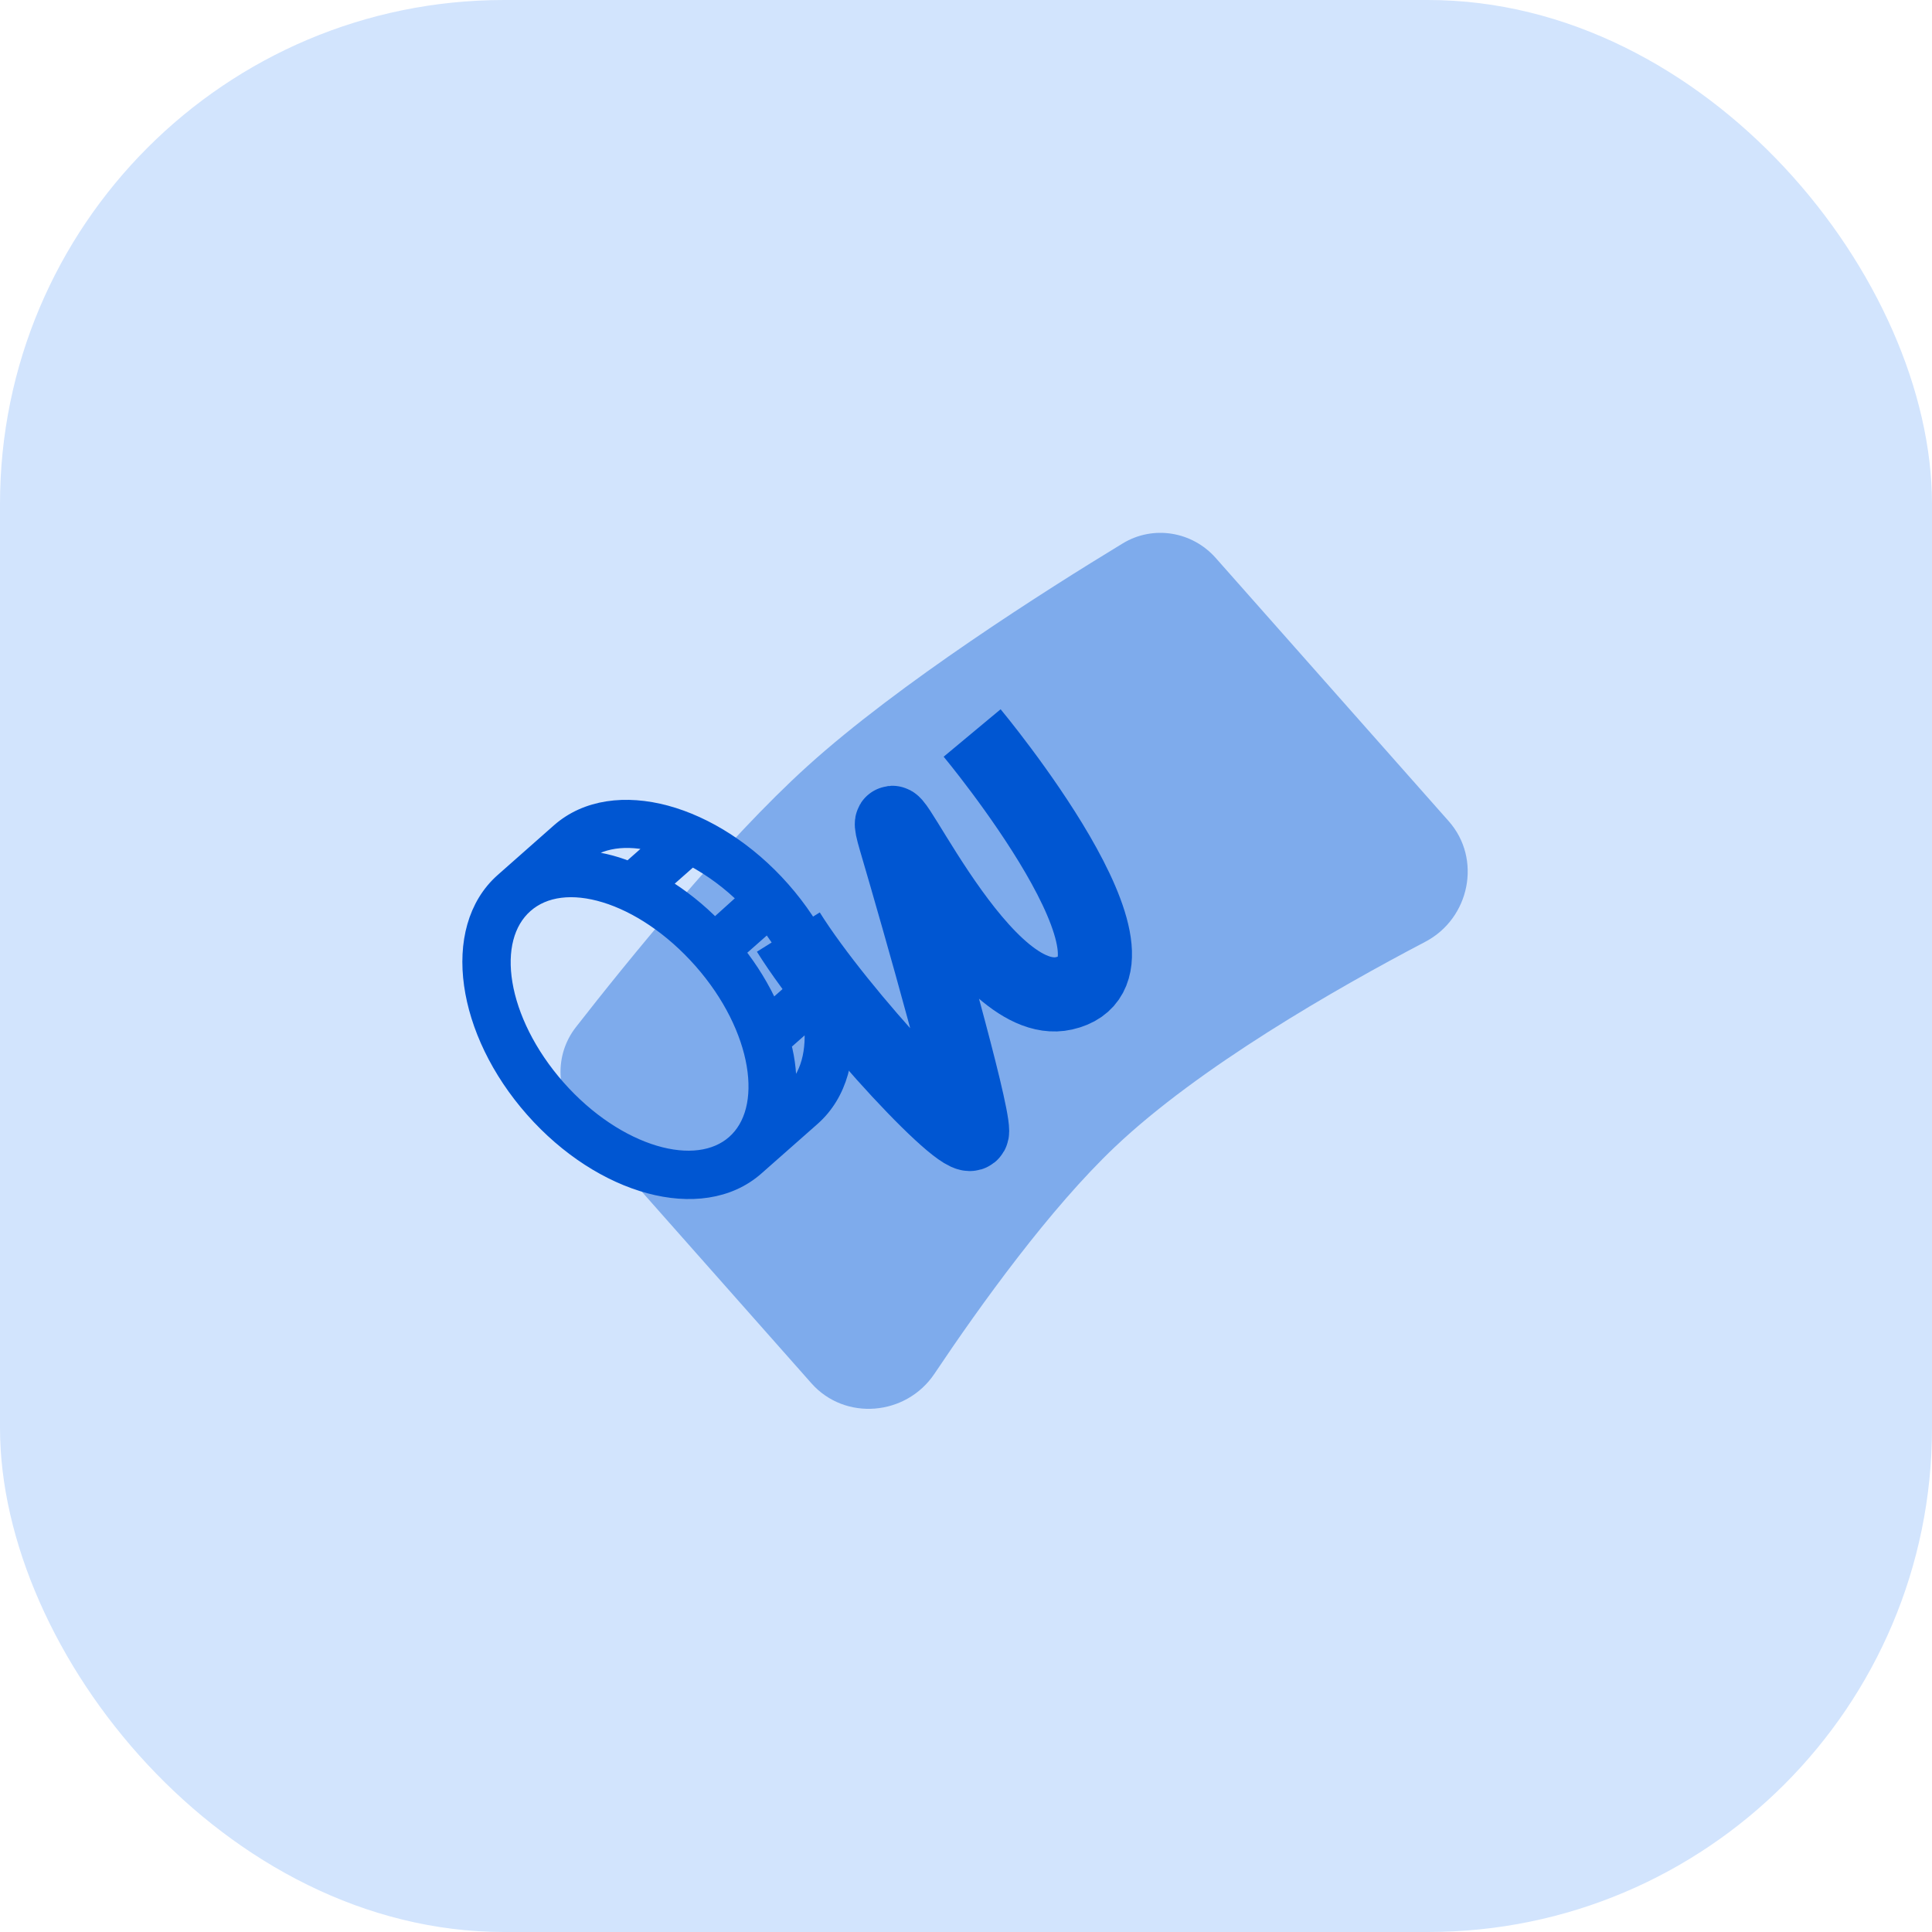 <svg width="46" height="46" viewBox="0 0 46 46" fill="none" xmlns="http://www.w3.org/2000/svg">
<rect width="46" height="46" rx="12" fill="#D2E4FD"/>
<path d="M26.734 12.937C27.458 12.498 28.385 12.651 28.946 13.285L34.493 19.552C35.287 20.448 34.996 21.867 33.936 22.423C31.797 23.544 28.552 25.405 26.546 27.307C25.002 28.771 23.356 31.054 22.249 32.708C21.577 33.712 20.12 33.84 19.319 32.935L13.792 26.691C13.232 26.058 13.192 25.123 13.711 24.457C14.945 22.875 17.261 20.018 19.224 18.242C21.408 16.266 24.886 14.059 26.734 12.937Z" fill="#7EABEC"/>
<path d="M18.77 22.192C19.986 24.137 23.146 27.517 23.146 26.933C23.146 26.35 21.93 22.071 21.323 20.005C20.725 17.973 23.269 24.117 25.334 23.651C27.839 23.087 23.146 17.452 23.146 17.452" stroke="#0056D2" stroke-width="1.765"/>
<path d="M12.683 26.423C11.863 25.494 11.363 24.426 11.226 23.444C11.088 22.464 11.311 21.547 11.97 20.965L13.305 19.786C13.964 19.204 14.902 19.097 15.858 19.354C16.815 19.613 17.814 20.24 18.634 21.169C19.453 22.098 19.953 23.166 20.09 24.148C20.227 25.128 20.005 26.046 19.346 26.628L18.01 27.807C17.351 28.389 16.413 28.496 15.458 28.238C14.5 27.98 13.502 27.351 12.683 26.423ZM15.769 21.063C16.226 21.34 16.646 21.675 17.019 22.059L17.757 21.393C17.378 21.015 16.946 20.694 16.474 20.44L15.769 21.063ZM19.069 23.402C18.876 22.902 18.612 22.434 18.284 22.012L17.549 22.661C17.88 23.076 18.157 23.53 18.374 24.015L19.069 23.402ZM13.801 20.42C14.205 20.446 14.602 20.536 14.978 20.689L15.635 20.109C14.908 19.916 14.269 20.007 13.846 20.381L13.801 20.42ZM18.814 26.025C19.237 25.652 19.407 25.029 19.311 24.278L18.656 24.857C18.761 25.249 18.802 25.654 18.778 26.057L18.814 26.025ZM13.285 25.891C13.986 26.684 14.816 27.219 15.584 27.449C16.355 27.679 17.034 27.596 17.479 27.204C17.923 26.812 18.089 26.148 17.955 25.355C17.822 24.565 17.393 23.676 16.693 22.882C15.992 22.088 15.167 21.547 14.404 21.314C13.639 21.08 12.963 21.16 12.512 21.558C12.061 21.956 11.892 22.623 12.024 23.417C12.156 24.208 12.585 25.097 13.285 25.891Z" fill="#0056D2" stroke="#0056D2" stroke-width="0.357"/>
</svg>
